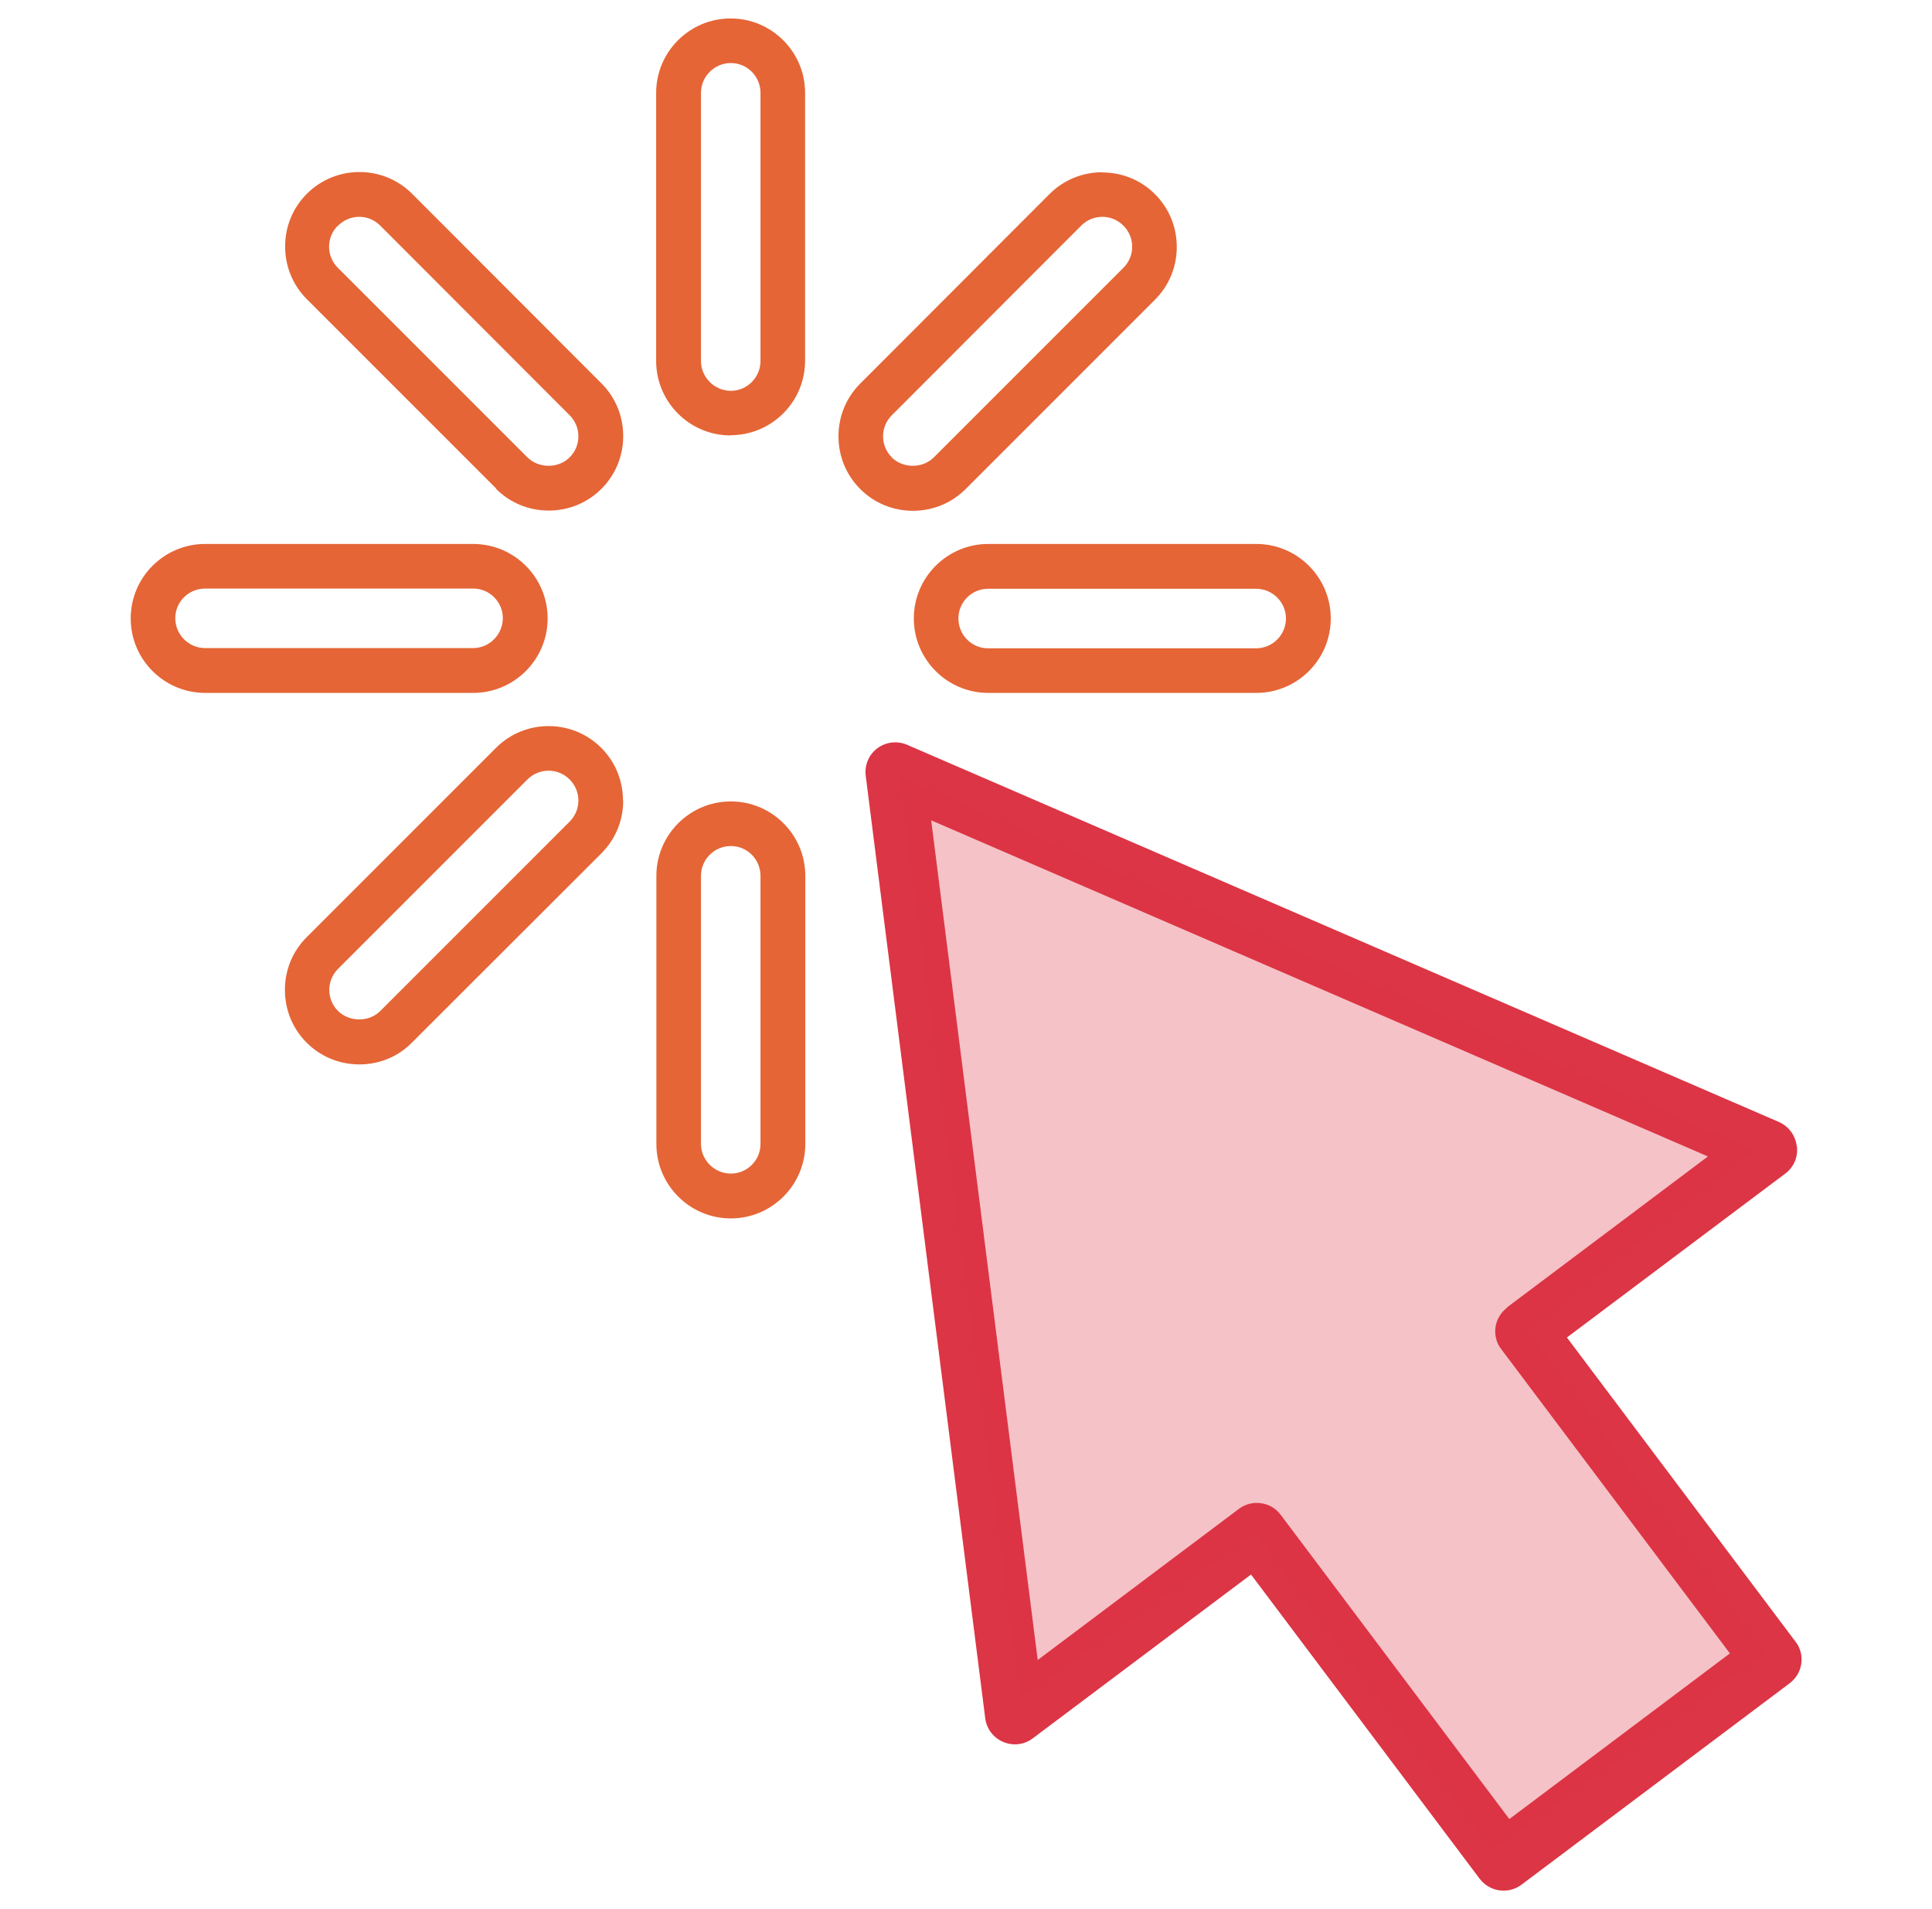 <svg xmlns="http://www.w3.org/2000/svg" id="Capa_1" viewBox="0 0 87.95 86.9"><defs><style>      .st0 {        fill: #e56536;      }      .st1, .st2 {        fill: #dc3545;      }      .st2 {        opacity: .3;      }      .st3 {        fill: #46a4bc;        isolation: isolate;        opacity: .2;      }    </style></defs><polyline class="st3" points="20.56 579.16 18.71 584.85 9.35 586.75"></polyline><g><path class="st0" d="M33.26,19.81c1.87,0,3.39-1.52,3.39-3.39V4.23c0-1.87-1.52-3.39-3.39-3.39s-3.39,1.52-3.39,3.39v12.2c0,1.87,1.52,3.39,3.39,3.39ZM31.91,4.23c0-.75.61-1.36,1.36-1.36s1.35.61,1.35,1.36v12.2c0,.75-.61,1.36-1.35,1.36s-1.36-.61-1.36-1.36V4.23Z"></path><path class="st0" d="M29.88,52.07c0,1.87,1.52,3.39,3.39,3.39s3.39-1.52,3.39-3.39v-12.2c0-1.87-1.52-3.39-3.39-3.39s-3.39,1.52-3.39,3.39v12.2ZM31.91,39.87c0-.75.61-1.36,1.36-1.36s1.35.61,1.35,1.36v12.2c0,.75-.61,1.35-1.35,1.35s-1.36-.61-1.36-1.35v-12.2Z"></path><path class="st0" d="M50.18,7.84c-.9,0-1.76.35-2.4.99l-8.62,8.63c-.64.64-.99,1.49-.99,2.4s.35,1.76.99,2.4c.64.64,1.49.99,2.4.99s1.76-.35,2.4-.99l8.62-8.62c.64-.64.99-1.49.99-2.4s-.35-1.76-.99-2.4c-.64-.64-1.49-.99-2.4-.99ZM40.6,20.82c-.26-.26-.4-.6-.4-.96s.14-.7.4-.96l8.62-8.63c.26-.26.6-.4.96-.4s.7.14.96.4c.26.26.4.6.4.96s-.14.7-.4.96l-8.63,8.63c-.51.51-1.4.51-1.92,0Z"></path><path class="st0" d="M28.36,36.44c0-.91-.35-1.76-.99-2.4-1.32-1.32-3.47-1.32-4.79,0l-8.62,8.62c-.64.64-.99,1.49-.99,2.4s.35,1.76.99,2.4c.64.64,1.49.99,2.4.99s1.76-.35,2.39-.99l8.63-8.62c.64-.64.99-1.49.99-2.4ZM25.93,37.4l-8.62,8.62c-.51.51-1.4.51-1.92,0-.26-.26-.4-.6-.4-.96s.14-.7.4-.96l8.62-8.62c.26-.26.61-.4.96-.4s.69.13.96.4c.26.26.4.6.4.96s-.14.7-.4.96Z"></path><path class="st0" d="M41.6,28.15c0,1.87,1.52,3.39,3.39,3.39h12.2c1.87,0,3.39-1.52,3.39-3.39s-1.52-3.39-3.39-3.39h-12.2c-1.87,0-3.39,1.52-3.39,3.39ZM58.54,28.15c0,.75-.61,1.36-1.36,1.36h-12.2c-.75,0-1.35-.61-1.35-1.36s.61-1.35,1.35-1.35h12.2c.75,0,1.36.61,1.36,1.35Z"></path><path class="st0" d="M9.34,31.54h12.2c1.87,0,3.39-1.52,3.39-3.39s-1.52-3.39-3.39-3.39h-12.2c-1.87,0-3.39,1.52-3.39,3.39s1.52,3.39,3.39,3.39ZM9.34,26.79h12.2c.75,0,1.35.61,1.35,1.35s-.61,1.36-1.35,1.36h-12.2c-.75,0-1.36-.61-1.36-1.36s.61-1.35,1.36-1.35Z"></path><path class="st0" d="M22.58,22.25c.64.64,1.49.99,2.4.99s1.76-.35,2.4-.99c.64-.64.99-1.49.99-2.4s-.35-1.76-.99-2.4l-8.62-8.63c-1.32-1.32-3.47-1.32-4.79,0-.64.64-.99,1.49-.99,2.4s.35,1.76.99,2.4l8.62,8.62ZM15.39,10.27c.26-.26.61-.4.96-.4s.69.13.96.4l8.62,8.63c.26.26.4.6.4.96s-.14.7-.4.96c-.51.51-1.4.51-1.92,0l-8.63-8.63c-.26-.26-.4-.6-.4-.96s.14-.7.4-.96Z"></path><path class="st1" d="M81.79,52.16c-.06-.48-.36-.89-.81-1.09l-39.69-17.17c-.45-.19-.96-.13-1.35.16-.39.29-.59.77-.53,1.25l5.44,42.9c.06.48.37.89.82,1.08.44.19.96.13,1.34-.16l9.94-7.46,10.41,13.85c.27.35.67.54,1.09.54.28,0,.57-.09.81-.27l12.21-9.17c.29-.22.48-.54.53-.89.05-.36-.04-.72-.26-1l-10.41-13.85,9.94-7.46c.39-.29.59-.76.53-1.24ZM68.61,59.52c-.29.22-.48.54-.53.89-.05.36.04.72.26,1l10.41,13.85-10.04,7.54-10.41-13.85c-.27-.36-.67-.54-1.09-.54-.28,0-.57.09-.81.27l-9.16,6.88-4.85-38.22,35.36,15.3-9.16,6.88Z"></path><polygon class="st2" points="40.93 35.31 46.44 77.3 57.13 69.77 67.92 84.22 80.34 75.26 69.55 60.55 79.83 52.36 40.93 35.31"></polygon></g></svg>